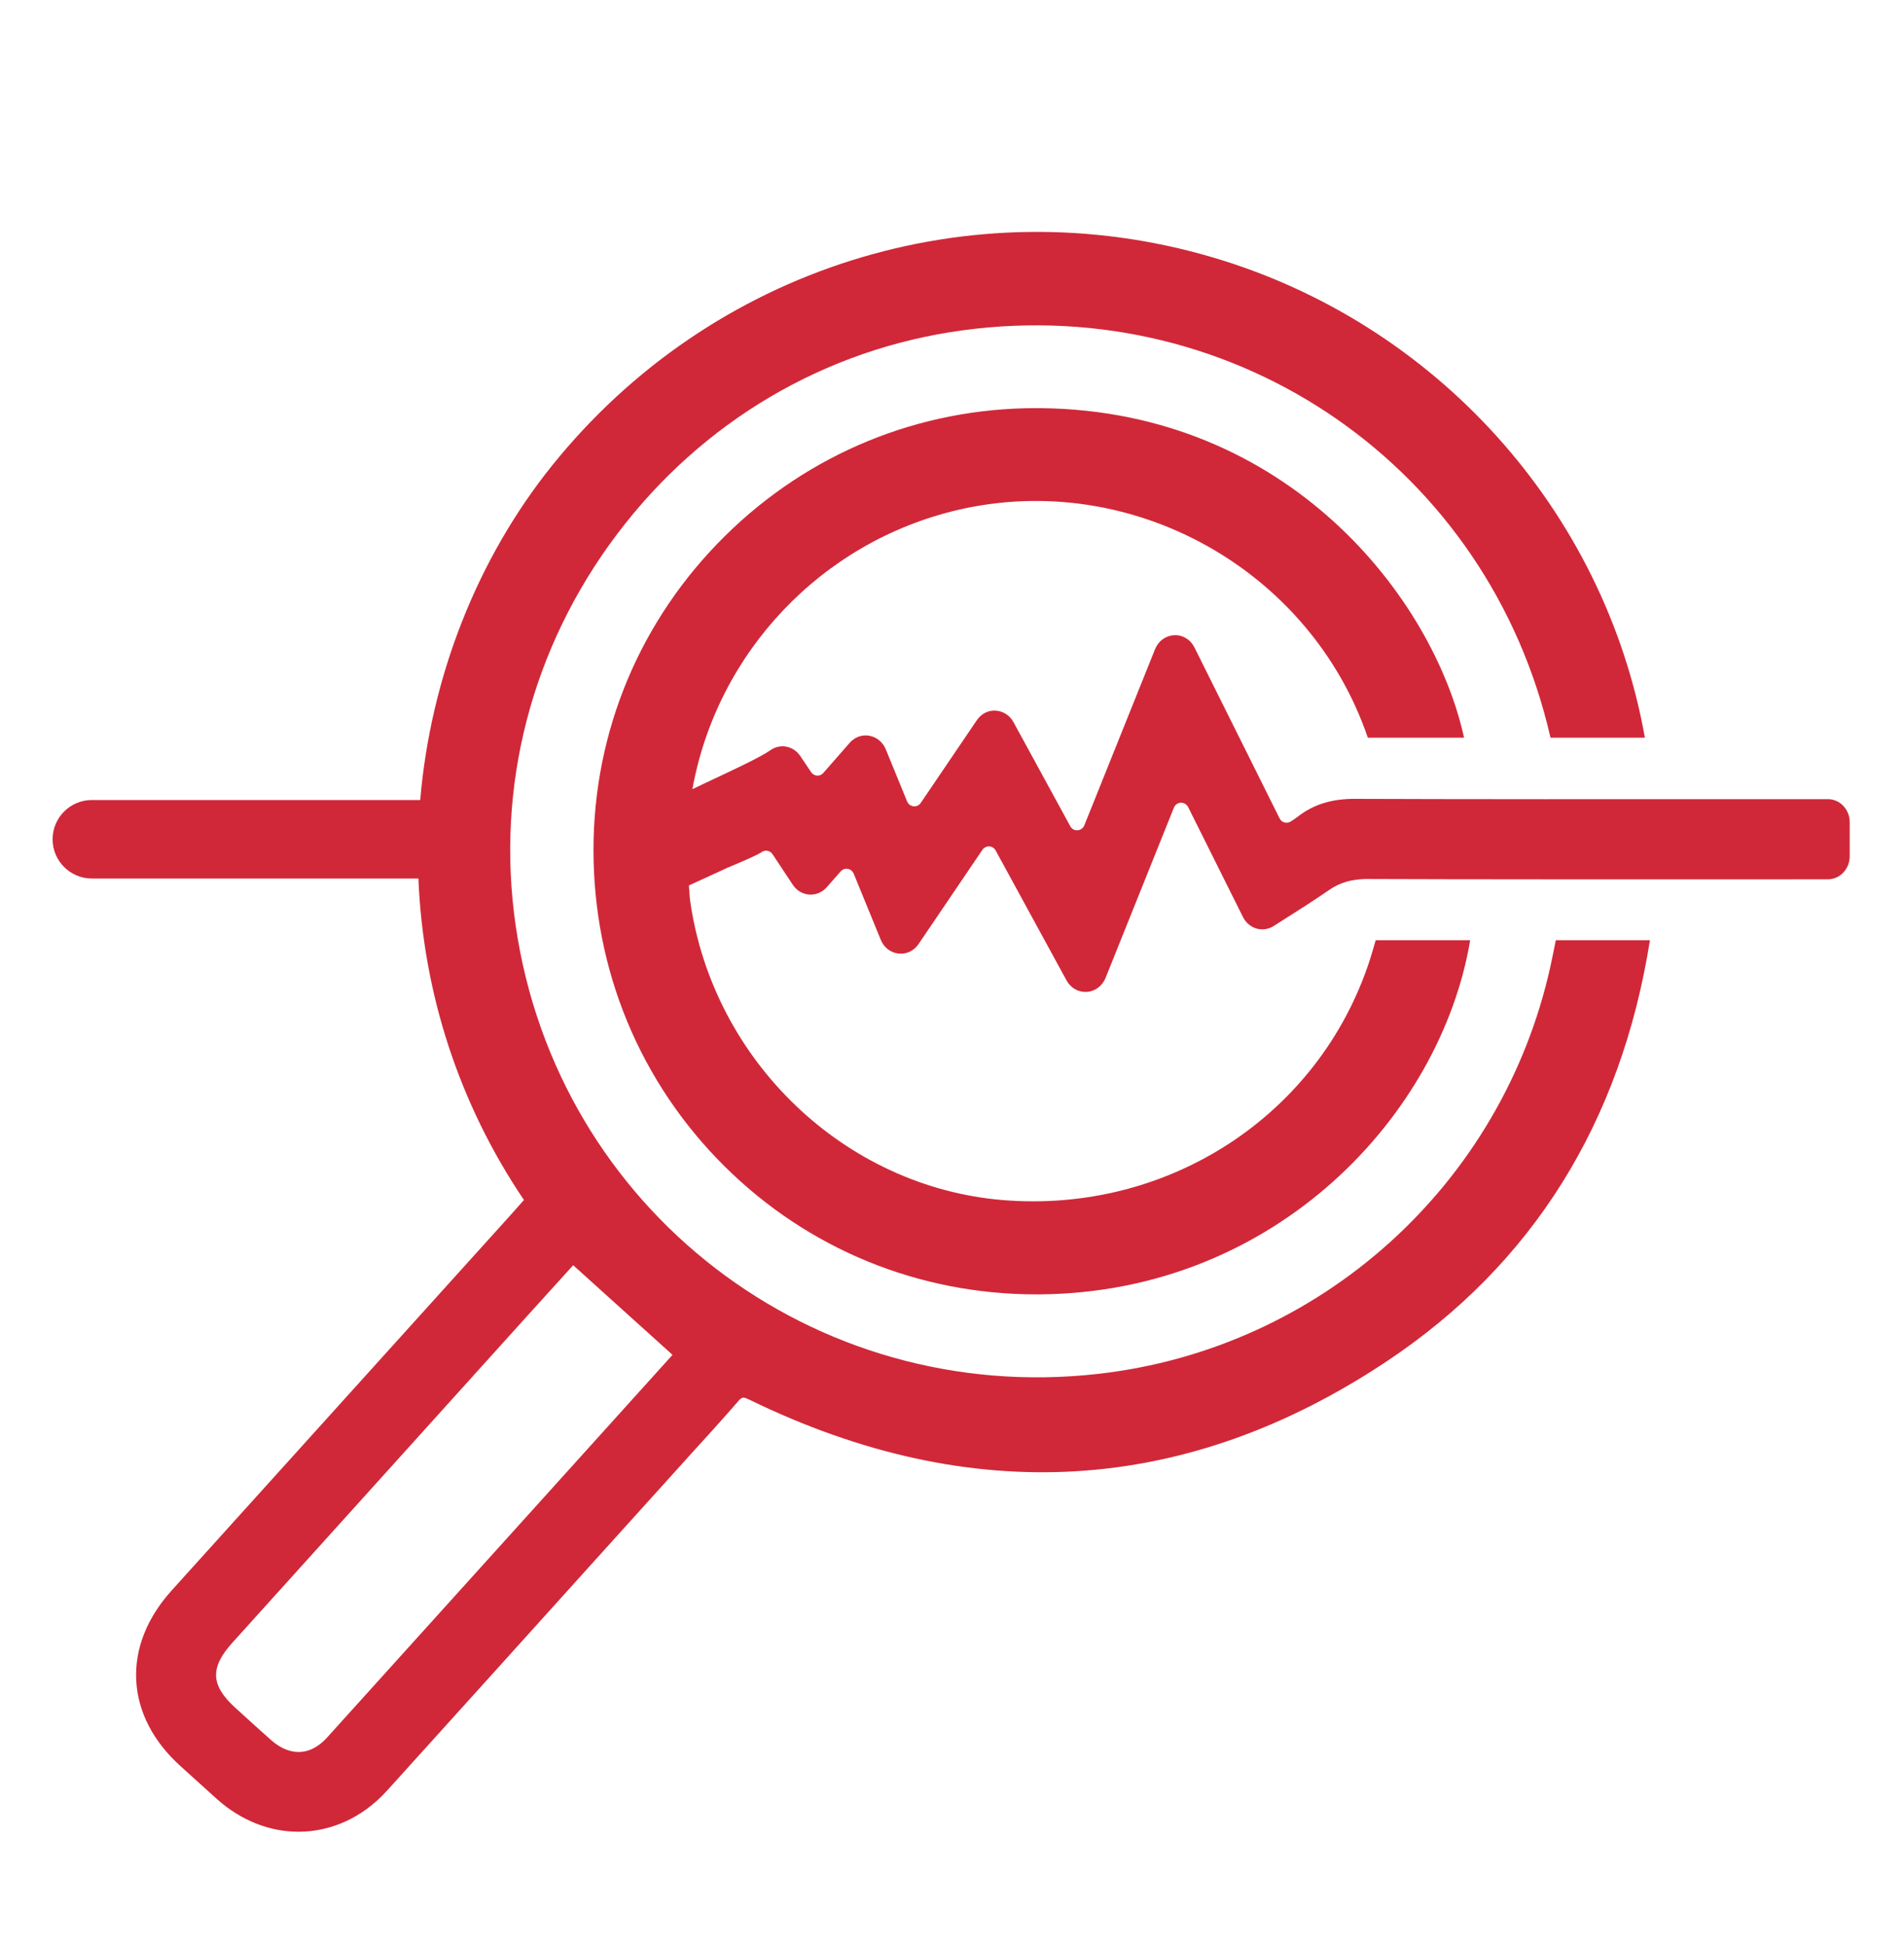 <?xml version="1.0" encoding="utf-8"?>
<!-- Generator: Adobe Illustrator 28.0.0, SVG Export Plug-In . SVG Version: 6.00 Build 0)  -->
<svg version="1.1" id="Vrstva_1" xmlns="http://www.w3.org/2000/svg" xmlns:xlink="http://www.w3.org/1999/xlink" x="0px" y="0px"
	 viewBox="0 0 130.4 133.2" style="enable-background:new 0 0 130.4 133.2;" xml:space="preserve">
<style type="text/css">
	.st0{fill:#D02839;}
</style>
<g>
	<path class="st0" d="M106.18,66.21C102.863,81.172,90.417,92.381,75.207,94.1
		c-19.545,2.208-37.056-11.269-39.887-30.686
		c-1.388-9.521,1.075-19.046,6.936-26.821c5.83-7.734,14.246-12.696,23.697-13.972
		c18.808-2.535,36.026,9.445,40.236,27.904h6.466
		c-2.778-15.56-14.304-28.416-29.681-32.92
		c-16.562-4.851-34.287,0.754-45.16,14.278c-5.122,6.371-8.321,14.491-9.034,22.912
		H6.29c-1.482,0-2.688,1.206-2.688,2.688c0,1.482,1.206,2.688,2.688,2.688h22.366
		c0.318,7.887,2.811,15.481,7.227,22.018l-0.063,0.071
		c-0.252,0.287-0.51,0.581-0.772,0.872l-23.292,25.802
		c-1.698,1.88-2.537,4.012-2.426,6.163c0.111,2.152,1.165,4.187,3.049,5.884
		l2.467,2.229c1.675,1.505,3.647,2.249,5.598,2.249
		c2.2,0,4.373-0.946,6.065-2.818c4.633-5.121,9.258-10.25,13.882-15.379
		l7.047-7.805c1.036-1.138,2.071-2.275,3.079-3.438
		c0.293-0.339,0.357-0.371,0.81-0.15c15.2,7.407,29.875,6.529,43.619-2.611
		c10.002-6.649,16.074-16.36,18.054-28.862h-6.446
		C106.433,65,106.313,65.607,106.18,66.21z M36.692,103.177
		c-4.761,5.278-9.523,10.556-14.29,15.829c-1.136,1.257-2.529,1.323-3.825,0.184
		c-0.685-0.604-1.36-1.218-2.035-1.833l-0.426-0.388
		c-1.692-1.537-1.747-2.745-0.201-4.457l20.155-22.338
		c0.805-0.892,1.613-1.781,2.394-2.643l0.792-0.873l6.803,6.138L36.692,103.177z"/>
	<path class="st0" d="M125.188,54.735l-6.376,0.002
		c-6.322,0.004-19.643,0.007-25.965-0.021c-1.626-0.017-2.884,0.379-3.965,1.218
		c-0.154,0.119-0.315,0.228-0.485,0.334c-0.133,0.083-0.284,0.104-0.432,0.062
		c-0.145-0.043-0.263-0.144-0.333-0.284l-5.827-11.699
		c-0.271-0.544-0.806-0.873-1.385-0.84c-0.583,0.026-1.086,0.393-1.314,0.958
		l-4.839,12.053c-0.082,0.204-0.256,0.334-0.467,0.348
		c-0.229,0.014-0.4-0.094-0.505-0.286l-3.884-7.119
		c-0.255-0.466-0.713-0.761-1.224-0.787c-0.506-0.038-0.992,0.22-1.288,0.657
		l-3.835,5.657c-0.167,0.246-0.406,0.247-0.501,0.237
		c-0.095-0.011-0.328-0.065-0.441-0.341l-1.459-3.563
		c-0.201-0.491-0.621-0.837-1.122-0.927c-0.501-0.092-1.004,0.091-1.348,0.484
		l-1.803,2.06c-0.112,0.128-0.267,0.199-0.435,0.184
		c-0.165-0.011-0.314-0.099-0.408-0.241l-0.736-1.097
		c-0.469-0.698-1.368-0.876-2.044-0.403c-0.685,0.478-2.37,1.267-3.999,2.031
		c-0.457,0.214-0.904,0.427-1.347,0.639c1.685-9.345,8.829-16.941,18.181-19.124
		c11.878-2.769,24.143,4.07,28.077,15.601h6.591
		c-2.106-9.602-12.069-22.362-28.933-22.572c-0.13-0.001-0.259-0.002-0.388-0.002
		c-8.017,0-15.564,3.099-21.289,8.75c-5.809,5.734-9.01,13.373-9.014,21.506
		c-0.004,8.228,3.185,15.926,8.979,21.676c5.705,5.661,13.275,8.769,21.344,8.769
		c0.086,0,0.172,0,0.258-0.001c16.131-0.132,27.453-12.269,29.461-24.256h-6.471
		c-0.134,0.469-0.266,0.938-0.417,1.399c-3.474,10.617-13.82,17.35-25.173,16.395
		C57.844,81.274,48.864,72.686,47.276,61.767c-0.013-0.089-0.021-0.178-0.033-0.266
		c0,0-0.028-0.331-0.062-0.854l2.641-1.213c1.18-0.49,2.049-0.873,2.358-1.083
		c0.238-0.162,0.566-0.091,0.732,0.158l1.386,2.093
		c0.26,0.393,0.67,0.636,1.123,0.669c0.453,0.029,0.889-0.149,1.198-0.5
		l0.955-1.086c0.127-0.144,0.307-0.208,0.49-0.175
		c0.185,0.033,0.333,0.156,0.407,0.337l1.85,4.522
		c0.216,0.528,0.669,0.88,1.213,0.941c0.543,0.063,1.058-0.182,1.375-0.65
		l4.371-6.449c0.109-0.162,0.302-0.249,0.469-0.239
		c0.188,0.01,0.351,0.114,0.444,0.286l4.851,8.893
		c0.285,0.521,0.804,0.817,1.386,0.786c0.57-0.036,1.062-0.402,1.286-0.957
		l4.677-11.651c0.083-0.208,0.262-0.339,0.477-0.349
		c0.216-0.001,0.405,0.104,0.505,0.305l3.755,7.529
		c0.19,0.382,0.526,0.667,0.921,0.783c0.395,0.115,0.823,0.053,1.174-0.169
		l0.521-0.331c1.147-0.727,2.23-1.414,3.304-2.154
		c0.75-0.516,1.519-0.705,2.443-0.739c6.292,0.028,19.584,0.025,25.88,0.023
		l5.815-0.002c0.823,0,1.493-0.705,1.493-1.572v-2.346
		C126.681,55.44,126.011,54.735,125.188,54.735z"/>
</g>
</svg>

